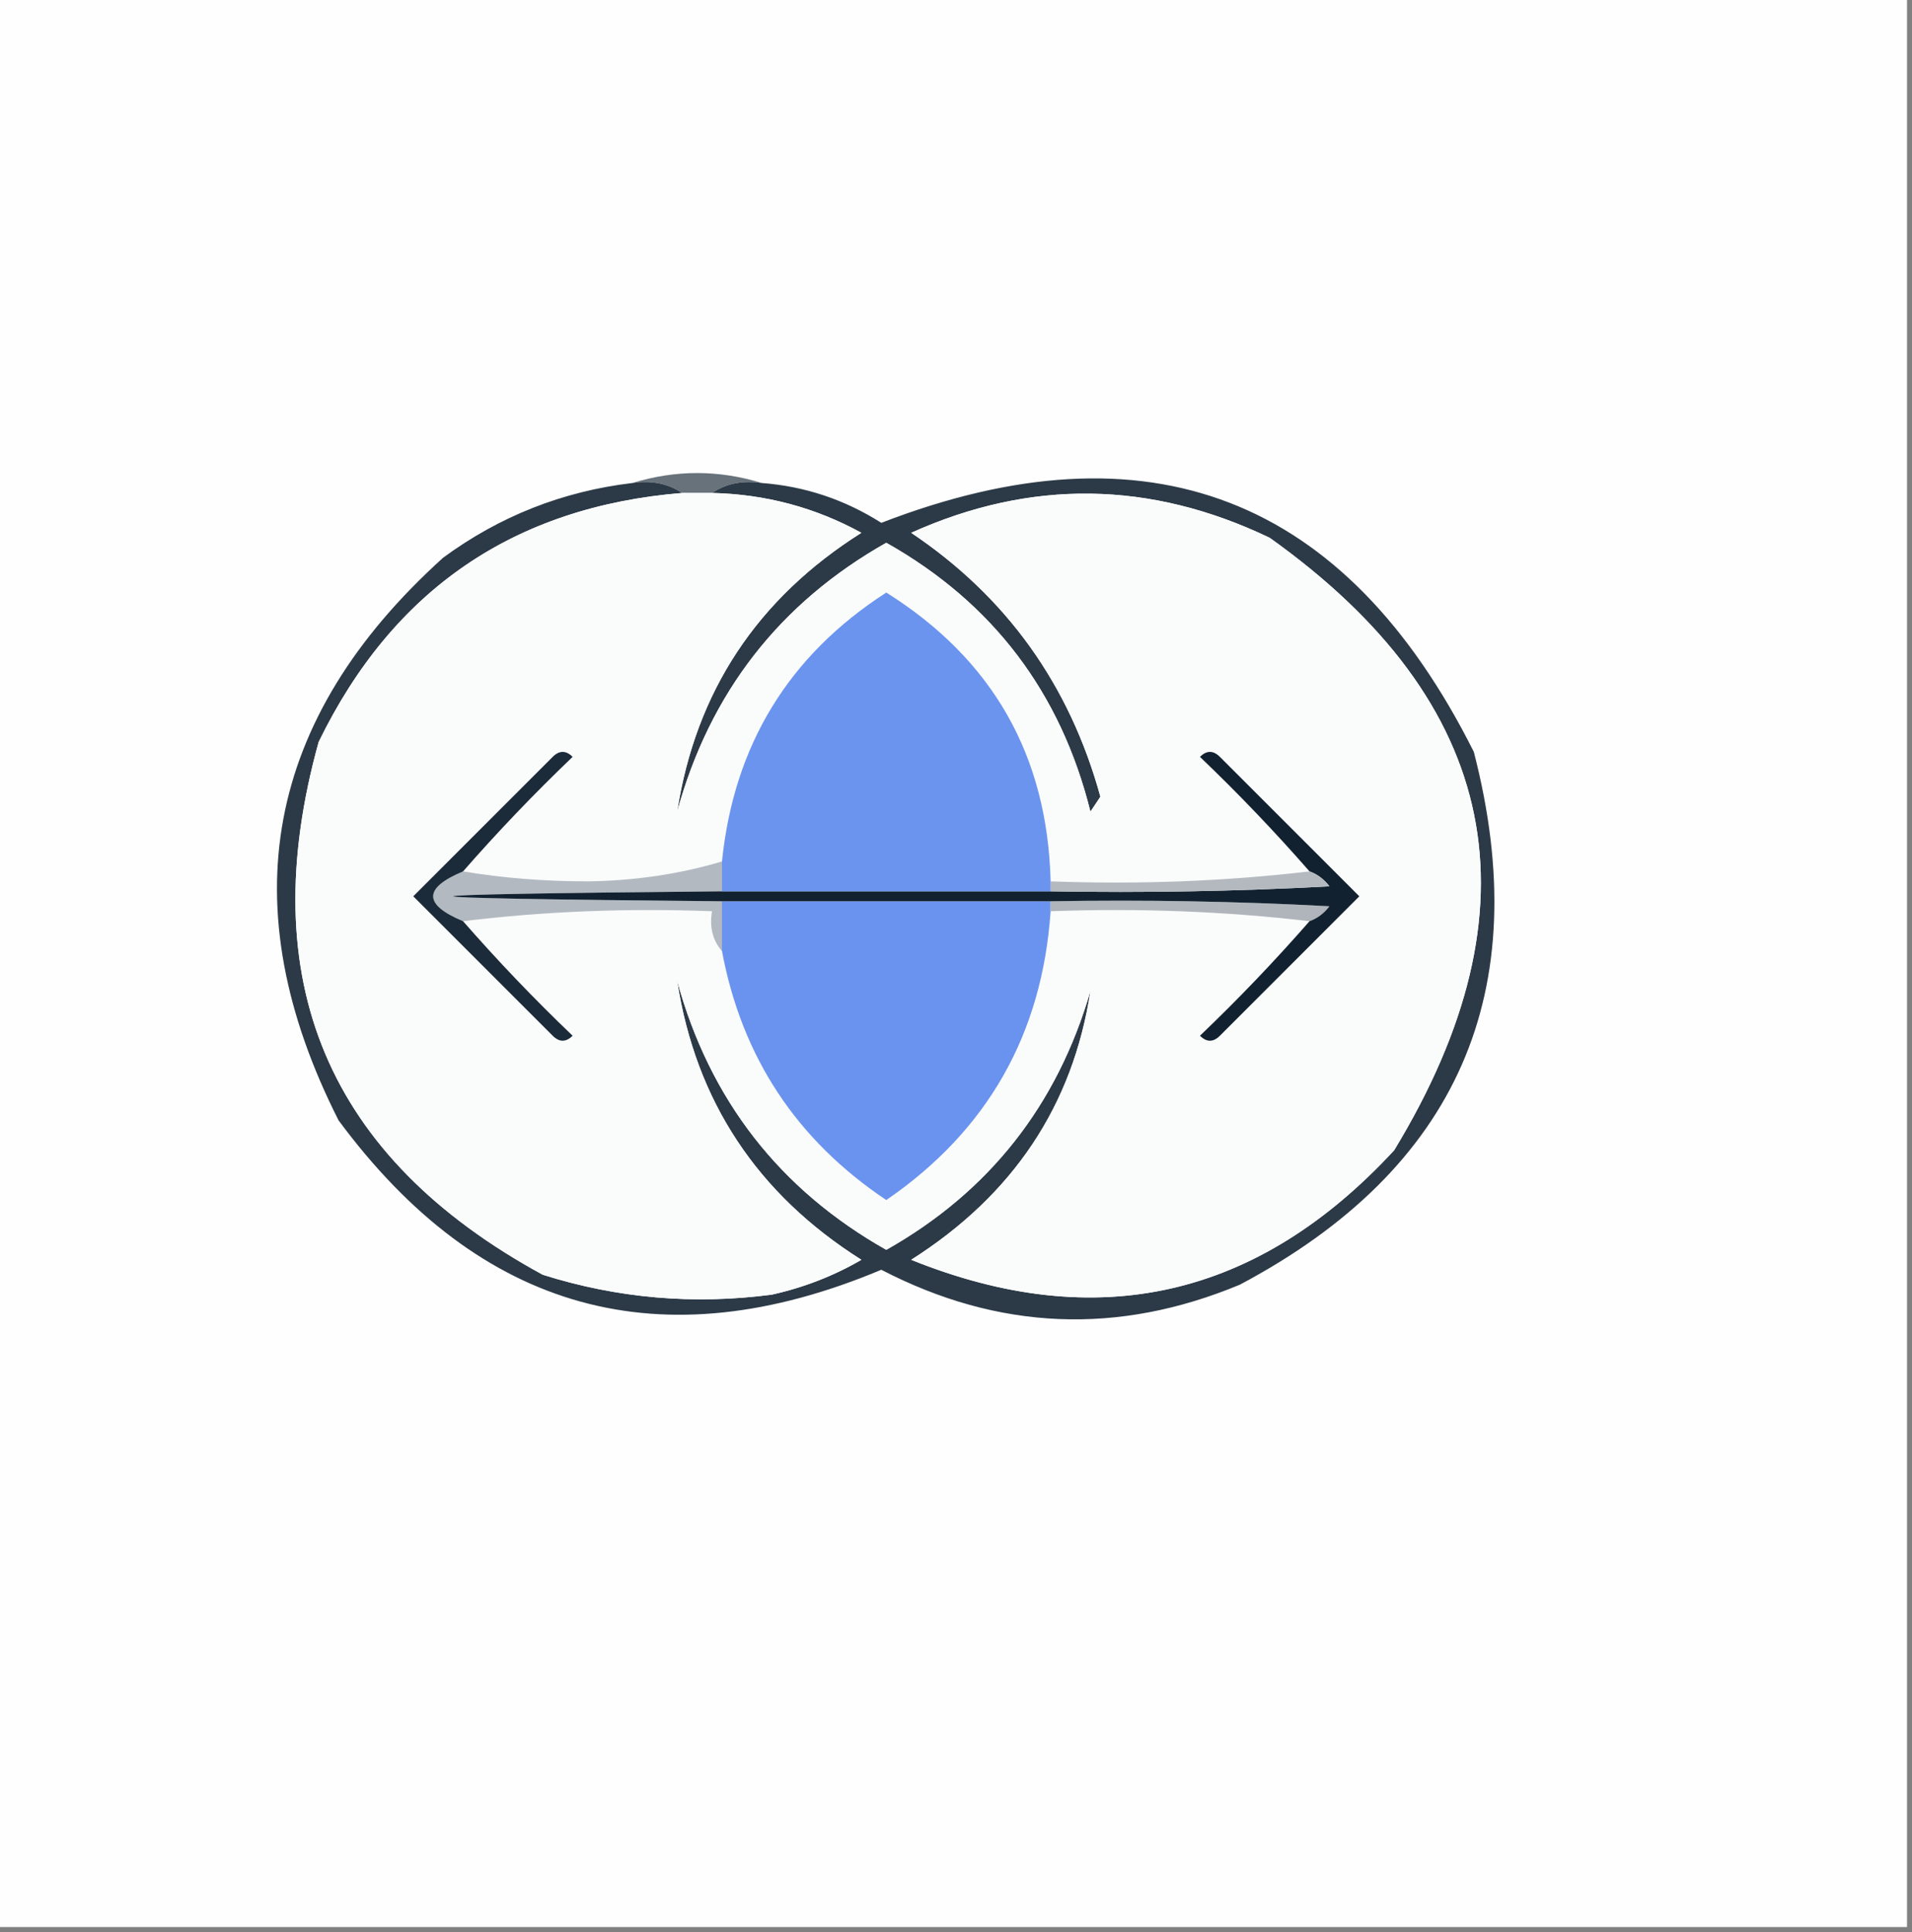 <?xml version="1.0" encoding="UTF-8"?>
<!DOCTYPE svg PUBLIC "-//W3C//DTD SVG 1.1//EN" "http://www.w3.org/Graphics/SVG/1.1/DTD/svg11.dtd">
<svg xmlns="http://www.w3.org/2000/svg" version="1.1" width="192px" height="194px" style="shape-rendering:geometricPrecision; text-rendering:geometricPrecision; image-rendering:optimizeQuality; fill-rule:evenodd; clip-rule:evenodd" xmlns:xlink="http://www.w3.org/1999/xlink">
<rect width="100%" height="100%" fill="#808080" stroke="none"/>
<g><path style="opacity:1" fill="#fefefe" d="M -0.5,-0.5 C 63.5,-0.5 127.5,-0.5 191.5,-0.5C 191.5,64.167 191.5,128.833 191.5,193.5C 127.5,193.5 63.5,193.5 -0.5,193.5C -0.5,128.833 -0.5,64.167 -0.5,-0.5 Z"/></g>
<g><path style="opacity:1" fill="#67727b" d="M 63.5,48.5 C 67.833,47.167 72.167,47.167 76.5,48.5C 74.585,48.215 72.919,48.549 71.5,49.5C 70.5,49.5 69.5,49.5 68.5,49.5C 67.081,48.549 65.415,48.215 63.5,48.5 Z"/></g>
<g><path style="opacity:1" fill="#2c3a47" d="M 63.5,48.5 C 65.415,48.215 67.081,48.549 68.5,49.5C 51.611,50.882 39.444,59.215 32,74.5C 25.363,98.383 32.863,116.216 54.5,128C 61.985,130.364 69.652,131.031 77.5,130C 80.72,129.284 83.72,128.117 86.5,126.5C 76.033,119.891 69.866,110.558 68,98.5C 71.286,110.445 78.286,119.445 89,125.5C 99.319,119.67 106.153,111.004 109.5,99.5C 107.745,110.993 101.745,119.993 91.5,126.5C 110.128,134.006 126.294,130.34 140,115.5C 154.864,91.039 150.698,70.539 127.5,54C 115.514,48.26 103.514,48.093 91.5,53.5C 101.073,59.922 107.406,68.755 110.5,80C 110.167,80.5 109.833,81 109.5,81.5C 106.521,69.53 99.688,60.53 89,54.5C 78.286,60.555 71.286,69.555 68,81.5C 69.866,69.442 76.033,60.109 86.5,53.5C 81.857,50.955 76.857,49.621 71.5,49.5C 72.919,48.549 74.585,48.215 76.5,48.5C 80.817,48.828 84.817,50.161 88.5,52.5C 115.291,42.145 135.124,49.811 148,75.5C 154.219,99.557 146.386,117.391 124.5,129C 112.253,134.096 100.253,133.596 88.5,127.5C 66.423,136.772 48.256,131.772 34,112.5C 23.102,90.99 26.602,72.157 44.5,56C 50.173,51.831 56.506,49.331 63.5,48.5 Z"/></g>
<g><path style="opacity:1" fill="#fafbfb" d="M 68.5,49.5 C 69.5,49.5 70.5,49.5 71.5,49.5C 76.857,49.621 81.857,50.955 86.5,53.5C 76.033,60.109 69.866,69.442 68,81.5C 71.286,69.555 78.286,60.555 89,54.5C 99.688,60.53 106.521,69.53 109.5,81.5C 109.833,81 110.167,80.5 110.5,80C 107.406,68.755 101.073,59.922 91.5,53.5C 103.514,48.093 115.514,48.26 127.5,54C 150.698,70.539 154.864,91.039 140,115.5C 126.294,130.34 110.128,134.006 91.5,126.5C 101.745,119.993 107.745,110.993 109.5,99.5C 106.153,111.004 99.319,119.67 89,125.5C 78.286,119.445 71.286,110.445 68,98.5C 69.866,110.558 76.033,119.891 86.5,126.5C 83.72,128.117 80.72,129.284 77.5,130C 69.652,131.031 61.985,130.364 54.5,128C 32.863,116.216 25.363,98.383 32,74.5C 39.444,59.215 51.611,50.882 68.5,49.5 Z"/></g>
<g><path style="opacity:1" fill="#6a93ef" d="M 72.5,90.5 C 83.5,90.5 94.5,90.5 105.5,90.5C 105.5,90.833 105.5,91.167 105.5,91.5C 104.655,103.861 99.155,113.527 89,120.5C 79.987,114.471 74.487,106.138 72.5,95.5C 72.5,93.833 72.5,92.167 72.5,90.5 Z"/></g>
<g><path style="opacity:1" fill="#afb5ba" d="M 105.5,91.5 C 105.5,91.167 105.5,90.833 105.5,90.5C 114.839,90.334 124.173,90.5 133.5,91C 132.956,91.717 132.289,92.217 131.5,92.5C 123.016,91.507 114.349,91.174 105.5,91.5 Z"/></g>
<g><path style="opacity:1" fill="#b2b9c1" d="M 72.5,86.5 C 72.5,87.5 72.5,88.5 72.5,89.5C 36.5,89.833 36.5,90.167 72.5,90.5C 72.5,92.167 72.5,93.833 72.5,95.5C 71.566,94.432 71.232,93.099 71.5,91.5C 62.983,91.174 54.65,91.507 46.5,92.5C 42.5,90.833 42.5,89.167 46.5,87.5C 50.486,88.166 54.653,88.499 59,88.5C 63.752,88.437 68.252,87.771 72.5,86.5 Z"/></g>
<g><path style="opacity:1" fill="#112130" d="M 131.5,92.5 C 132.289,92.217 132.956,91.717 133.5,91C 124.173,90.5 114.839,90.334 105.5,90.5C 94.5,90.5 83.5,90.5 72.5,90.5C 36.5,90.167 36.5,89.833 72.5,89.5C 83.5,89.5 94.5,89.5 105.5,89.5C 114.839,89.666 124.173,89.5 133.5,89C 132.956,88.283 132.289,87.783 131.5,87.5C 128.037,83.536 124.37,79.702 120.5,76C 121.167,75.333 121.833,75.333 122.5,76C 127.167,80.667 131.833,85.333 136.5,90C 131.833,94.667 127.167,99.333 122.5,104C 121.833,104.667 121.167,104.667 120.5,104C 124.37,100.298 128.037,96.464 131.5,92.5 Z"/></g>
<g><path style="opacity:1" fill="#1c2b39" d="M 46.5,87.5 C 42.5,89.167 42.5,90.833 46.5,92.5C 49.963,96.464 53.63,100.298 57.5,104C 56.833,104.667 56.167,104.667 55.5,104C 50.833,99.333 46.167,94.667 41.5,90C 46.167,85.333 50.833,80.667 55.5,76C 56.167,75.333 56.833,75.333 57.5,76C 53.63,79.702 49.963,83.536 46.5,87.5 Z"/></g>
<g><path style="opacity:1" fill="#b3b9bf" d="M 131.5,87.5 C 132.289,87.783 132.956,88.283 133.5,89C 124.173,89.5 114.839,89.666 105.5,89.5C 105.5,89.167 105.5,88.833 105.5,88.5C 114.349,88.826 123.016,88.493 131.5,87.5 Z"/></g>
<g><path style="opacity:1" fill="#6b94ef" d="M 105.5,88.5 C 105.5,88.833 105.5,89.167 105.5,89.5C 94.5,89.5 83.5,89.5 72.5,89.5C 72.5,88.5 72.5,87.5 72.5,86.5C 73.695,74.818 79.195,65.818 89,59.5C 99.689,66.212 105.189,75.879 105.5,88.5 Z"/></g>
</svg>
